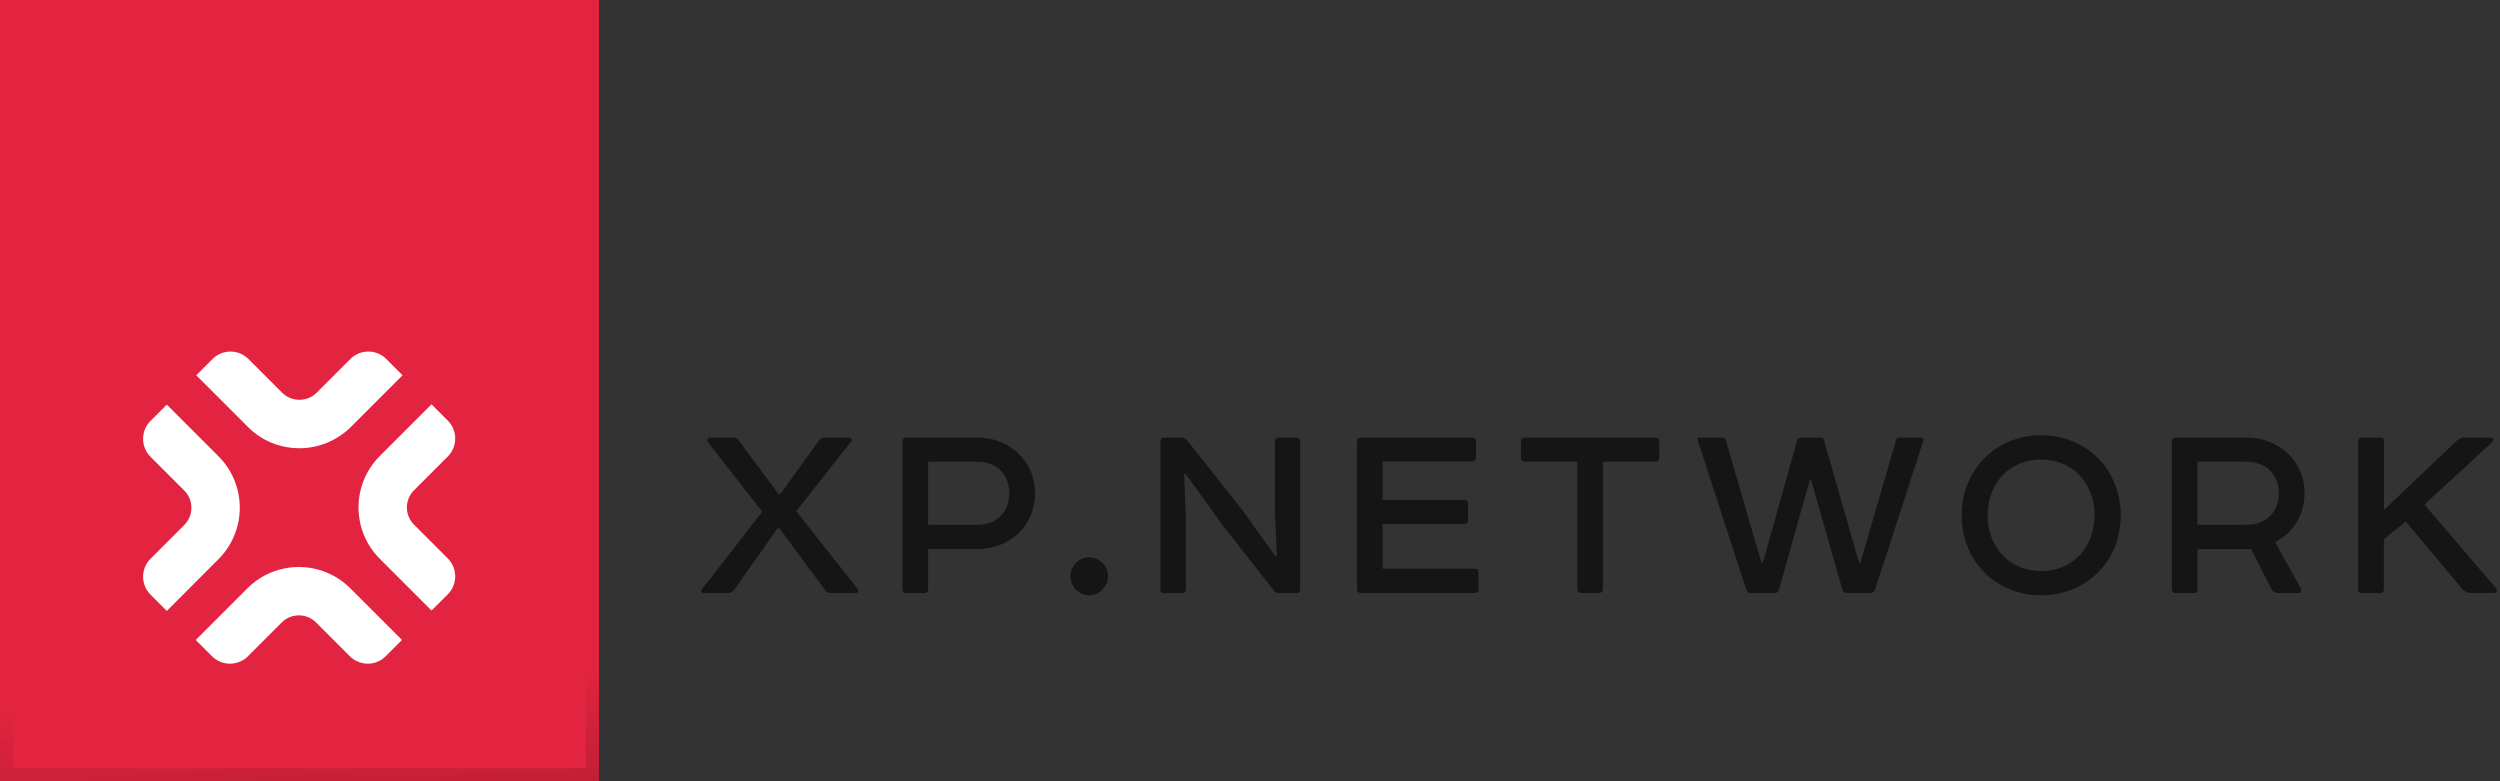 <svg width="192" height="60" viewBox="0 0 192 60" fill="none" xmlns="http://www.w3.org/2000/svg">
<rect x="0" y="0" width="192" height="60" fill="#333333" stroke="none"/>
<g style="mix-blend-mode:multiply">
<path d="M0 0H46V60H0V0Z" fill="#E22440"/>
<path d="M0.5 0.5H45.5V59.5H0.5V0.5Z" stroke="url(#paint0_linear_34_177)" stroke-opacity="0.3"/>
</g>
<path d="M26.872 50.402L24.282 47.812C23.546 47.076 22.357 47.076 21.629 47.812L19.04 50.402C18.28 51.161 17.044 51.161 16.285 50.402L15.033 49.15L19 45.183C21.183 43 24.72 43 26.903 45.183L30.87 49.15L29.618 50.402C28.867 51.161 27.638 51.161 26.872 50.402Z" fill="white"/>
<path d="M12.811 46.92L11.559 45.668C10.8 44.909 10.8 43.672 11.559 42.913L14.149 40.324C14.885 39.588 14.885 38.399 14.149 37.671L11.559 35.081C10.8 34.322 10.8 33.086 11.559 32.327L12.811 31.075L16.778 35.042C18.961 37.225 18.961 40.762 16.778 42.945L12.811 46.92Z" fill="white"/>
<path d="M22.991 34.424C21.559 34.424 20.127 33.884 19.039 32.788L15.072 28.821L16.324 27.569C17.083 26.81 18.319 26.81 19.078 27.569L21.668 30.159C22.396 30.887 23.593 30.887 24.321 30.159L26.91 27.569C27.669 26.81 28.906 26.81 29.665 27.569L30.917 28.821L26.95 32.788C25.854 33.868 24.422 34.424 22.991 34.424Z" fill="white"/>
<path d="M33.139 46.889L29.172 42.921C26.989 40.738 26.989 37.202 29.172 35.018L33.139 31.051L34.391 32.303C35.15 33.062 35.15 34.298 34.391 35.057L31.801 37.648C31.065 38.383 31.065 39.572 31.801 40.3L34.391 42.89C35.15 43.649 35.15 44.885 34.391 45.644L33.139 46.889Z" fill="white"/>
<path d="M56.309 33.601C56.549 33.601 56.611 33.663 56.681 33.757L59.808 37.967H59.916L62.934 33.781C63.02 33.671 63.152 33.609 63.322 33.609H65.215C65.409 33.609 65.479 33.781 65.386 33.89L61.15 39.258L65.867 45.236C65.976 45.393 65.914 45.541 65.712 45.541H63.803C63.633 45.541 63.477 45.479 63.369 45.322L59.846 40.549H59.738L56.379 45.307C56.247 45.463 56.099 45.549 55.921 45.549H54.028C53.873 45.549 53.787 45.416 53.896 45.267L58.543 39.305L54.354 33.937C54.268 33.781 54.307 33.609 54.509 33.609H56.309V33.601Z" fill="#151516"/>
<path d="M75.037 33.601C77.621 33.601 79.491 35.487 79.491 37.873C79.491 40.33 77.621 42.169 75.037 42.169H71.282V45.236C71.282 45.432 71.197 45.541 71.019 45.541H69.607C69.413 45.541 69.304 45.432 69.304 45.236V33.914C69.304 33.718 69.413 33.609 69.607 33.609H75.037V33.601ZM75.037 40.307C76.62 40.307 77.512 39.274 77.512 37.873C77.512 36.496 76.62 35.463 75.037 35.463H71.282V40.307H75.037Z" fill="#151516"/>
<path d="M83.642 42.803C84.425 42.803 85.1 43.46 85.1 44.25C85.1 45.041 84.425 45.721 83.642 45.721C82.858 45.721 82.206 45.041 82.206 44.25C82.206 43.46 82.858 42.803 83.642 42.803Z" fill="#151516"/>
<path d="M98.196 45.541C98.041 45.541 97.917 45.479 97.824 45.346L93.937 40.393L91.051 36.386L90.942 36.41L91.074 39.962V45.244C91.074 45.44 90.966 45.549 90.748 45.549H89.383C89.212 45.549 89.119 45.44 89.119 45.244V33.914C89.119 33.718 89.204 33.609 89.398 33.609H90.678C90.896 33.609 91.066 33.671 91.175 33.828L95.349 39.086L97.956 42.724L98.064 42.701L97.909 39.172V33.914C97.909 33.718 98.018 33.609 98.212 33.609H99.577C99.771 33.609 99.857 33.718 99.857 33.914V45.244C99.857 45.44 99.771 45.549 99.577 45.549H98.196V45.541Z" fill="#151516"/>
<path d="M113.054 33.601C113.209 33.601 113.356 33.734 113.356 33.906V35.158C113.356 35.314 113.201 35.44 113.054 35.44H106.188V38.397H112.441C112.635 38.397 112.743 38.507 112.743 38.703V39.955C112.743 40.15 112.635 40.236 112.441 40.236H106.188V43.679H113.271C113.465 43.679 113.55 43.765 113.55 43.945V45.236C113.55 45.432 113.465 45.541 113.271 45.541H104.496C104.302 45.541 104.217 45.432 104.217 45.236V33.914C104.217 33.718 104.302 33.609 104.496 33.609H113.054V33.601Z" fill="#151516"/>
<path d="M127.128 33.601C127.321 33.601 127.43 33.71 127.43 33.906V35.158C127.43 35.354 127.321 35.463 127.128 35.463H123.109V45.236C123.109 45.393 123 45.541 122.806 45.541H121.441C121.247 45.541 121.138 45.432 121.138 45.236V35.463H117.119C116.925 35.463 116.817 35.354 116.817 35.158V33.906C116.817 33.71 116.925 33.601 117.119 33.601H127.128Z" fill="#151516"/>
<path d="M132.194 33.601C132.388 33.601 132.496 33.663 132.543 33.82L135.282 43.217H135.39L138.02 33.82C138.067 33.663 138.175 33.601 138.323 33.601H139.781C139.937 33.601 140.045 33.663 140.084 33.82L142.776 43.217H142.885L145.6 33.843C145.647 33.687 145.755 33.601 145.903 33.601H147.509C147.703 33.601 147.773 33.687 147.703 33.883L144.01 45.275C143.948 45.447 143.816 45.541 143.637 45.541H141.837C141.667 45.541 141.558 45.455 141.488 45.26L139.099 36.872H138.99L136.624 45.283C136.577 45.455 136.469 45.549 136.321 45.549H134.498C134.304 45.549 134.172 45.463 134.11 45.283L130.394 33.843C130.332 33.687 130.394 33.601 130.588 33.601H132.194Z" fill="#151516"/>
<path d="M156.765 33.429C160.194 33.429 162.871 36.011 162.871 39.587C162.871 43.139 160.202 45.721 156.765 45.721C153.335 45.721 150.659 43.139 150.659 39.587C150.659 36.011 153.328 33.429 156.765 33.429ZM152.653 39.587C152.653 42.044 154.329 43.859 156.757 43.859C159.193 43.859 160.861 42.044 160.861 39.587C160.861 37.114 159.185 35.291 156.757 35.291C154.329 35.291 152.653 37.106 152.653 39.587Z" fill="#151516"/>
<path d="M172.514 33.601C175.098 33.601 176.991 35.487 176.991 37.873C176.991 39.54 176.099 40.94 174.733 41.645L176.712 45.197C176.82 45.393 176.712 45.549 176.471 45.549H174.888C174.694 45.549 174.539 45.393 174.454 45.244L172.871 42.153C172.809 42.177 172.7 42.177 172.569 42.177H168.767V45.244C168.767 45.44 168.682 45.549 168.488 45.549H167.122C166.882 45.549 166.796 45.393 166.796 45.244V33.914C166.796 33.718 166.905 33.609 167.099 33.609H172.514V33.601ZM172.514 40.307C174.097 40.307 175.012 39.274 175.012 37.873C175.012 36.496 174.097 35.463 172.514 35.463H168.759V40.307H172.514Z" fill="#151516"/>
<path d="M182.786 33.601C182.98 33.601 183.089 33.71 183.089 33.906V39.164L188.69 33.843C188.846 33.687 189.063 33.601 189.319 33.601H191.274C191.468 33.601 191.553 33.796 191.406 33.953L186.192 38.749L191.685 45.166C191.84 45.322 191.747 45.541 191.514 45.541H189.777C189.513 45.541 189.296 45.455 189.125 45.26L184.757 40.048L183.081 41.41V45.244C183.081 45.44 182.972 45.549 182.779 45.549H181.413C181.219 45.549 181.11 45.44 181.11 45.244V33.914C181.11 33.718 181.219 33.609 181.413 33.609H182.786V33.601Z" fill="#151516"/>
<defs>
<linearGradient id="paint0_linear_34_177" x1="21.357" y1="71.5" x2="19.986" y2="52.98" gradientUnits="userSpaceOnUse">
<stop/>
<stop offset="1" stop-opacity="0"/>
</linearGradient>
</defs>
</svg>
